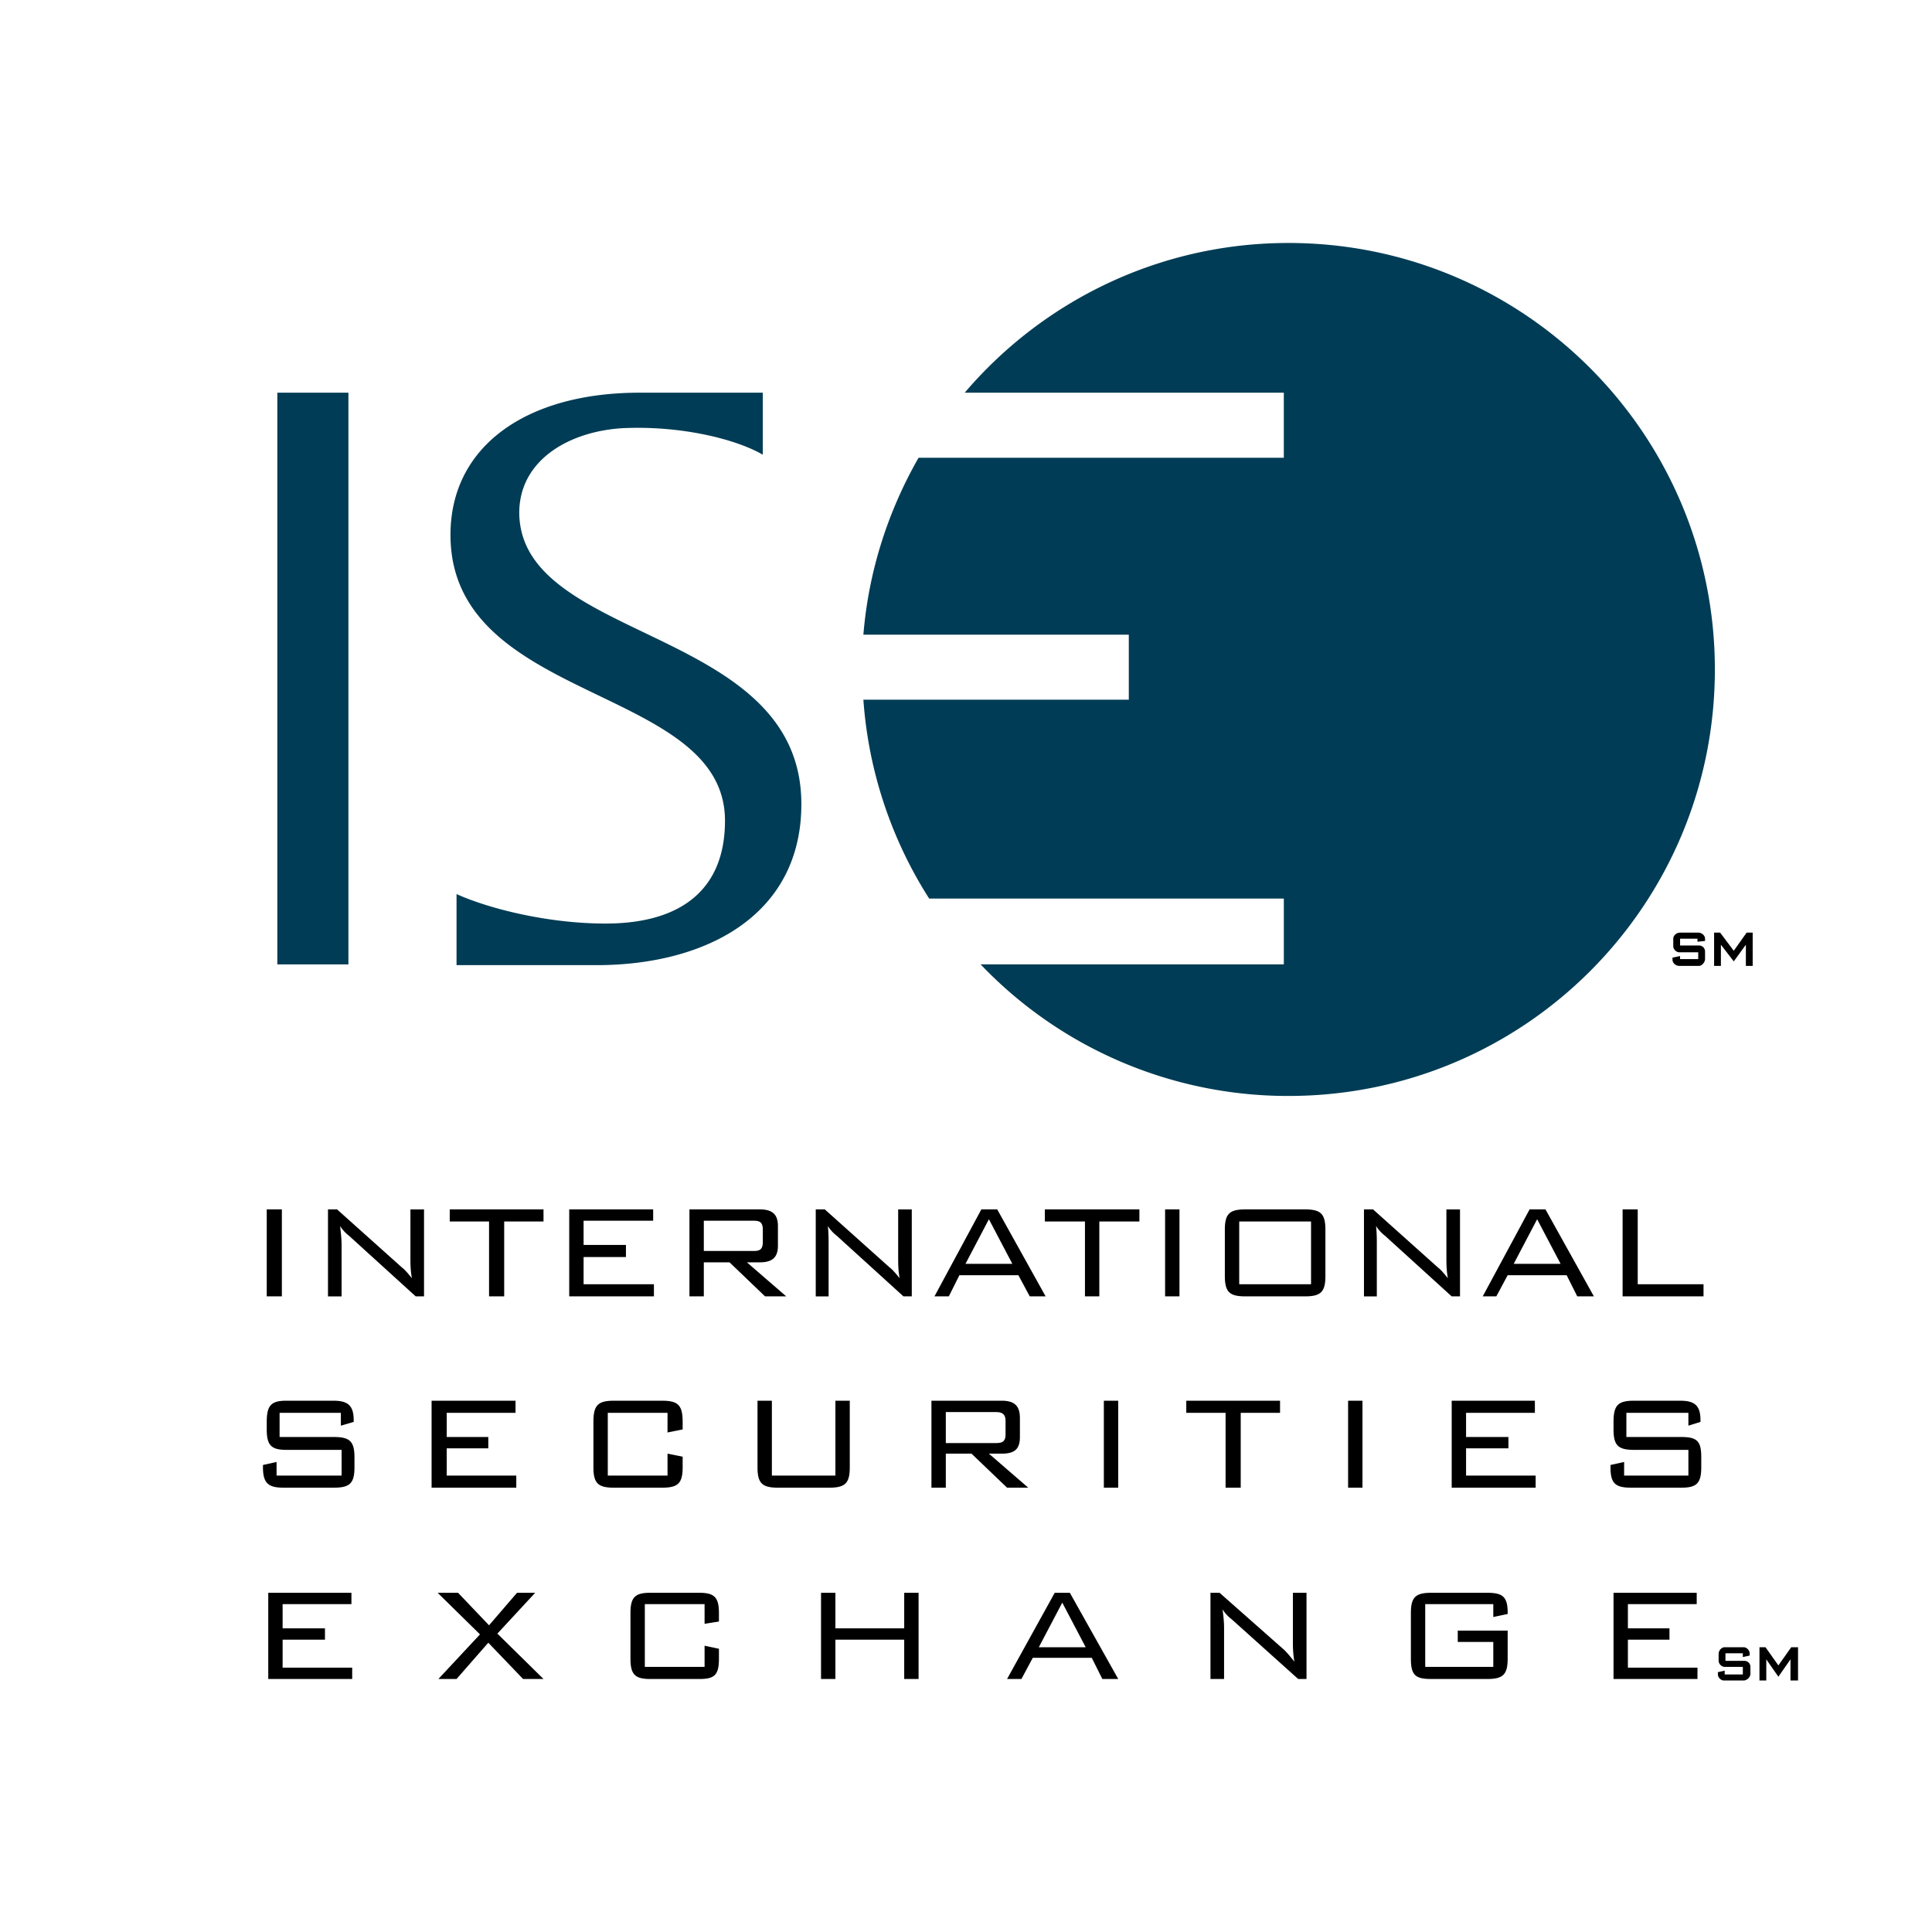 <svg xmlns="http://www.w3.org/2000/svg" width="2500" height="2500" viewBox="0 0 192.756 192.756"><g fill-rule="evenodd" clip-rule="evenodd"><path fill="#fff" d="M0 0h192.756v192.756H0V0z"/><path d="M76.105 45.367c-2.716-1.584-8.299-2.942-14.109-2.641-5.507.377-10.336 3.395-10.185 8.676.452 12.75 28.141 11.166 28.141 28.821 0 11.09-9.506 16.07-20.445 16.07H45.549v-7.092c3.168 1.434 9.053 2.942 14.863 2.942 7.545 0 11.92-3.395 11.92-10.261 0-13.58-27.387-11.619-27.387-28.519 0-8.827 7.544-14.184 18.861-14.184h12.298v6.188h.001zM27.669 96.217h7.092V39.18h-7.092v57.037zM128.541 24.242c-12.902 0-24.52 5.81-32.292 14.938h31.838v6.488h-36.44c-3.018 5.281-4.979 11.241-5.507 17.654h26.481v6.488H86.14a42.45 42.45 0 0 0 6.564 19.842h35.384v6.563H97.834a42.363 42.363 0 0 0 30.707 13.129c23.539 0 42.551-19.013 42.551-42.552 0-23.462-19.012-42.55-42.551-42.55z" fill="#003c55"/><path d="M26.613 120.662h1.509v8.676h-1.509v-8.676zM32.724 120.662h.906l6.488 5.809c.302.227.604.604.98 1.057-.15-.754-.15-1.51-.15-2.113v-4.752h1.357v8.676h-.83l-6.639-6.035a3.88 3.88 0 0 1-.905-.98c.075.678.15 1.281.15 1.885v5.131h-1.358v-8.678h.001zM50.303 129.338h-1.51v-7.469h-3.922v-1.207h9.355v1.207h-3.923v7.469zM56.792 120.662h8.374v1.131h-6.941v2.414h4.225v1.207h-4.225v2.717h7.016v1.207h-8.449v-8.676zM75.2 121.793c.604 0 .906.15.906.906v1.207c0 .754-.302.904-.906.904h-4.98v-3.018h4.98v.001zm-6.413 7.545h1.433v-3.395h2.565l3.546 3.395h2.112l-3.923-3.395h1.283c1.207 0 1.811-.453 1.811-1.66v-1.961c0-1.207-.604-1.66-1.811-1.66h-7.017v8.676h.001zM81.386 120.662h.905l6.488 5.809c.302.227.604.604.981 1.057-.15-.754-.15-1.51-.15-2.113v-4.752h1.358v8.676h-.83l-6.639-6.035a3.88 3.88 0 0 1-.905-.98c.076.678.076 1.281.076 1.885v5.131h-1.283v-8.678h-.001zM96.325 126.094l2.339-4.451 2.338 4.451h-4.677zm-3.093 3.244h1.433l1.056-2.111h5.884l1.133 2.111h1.584l-4.828-8.676H97.91l-4.678 8.676zM109.68 129.338h-1.434v-7.469h-4v-1.207h9.432v1.207h-3.998v7.469zM116.242 120.662h1.434v8.676h-1.434v-8.676zM123.637 121.869h7.166v6.262h-7.166v-6.262zm-1.434.83v4.602c0 1.584.453 2.037 2.037 2.037h5.961c1.584 0 2.035-.453 2.035-2.037v-4.602c0-1.584-.451-2.037-2.035-2.037h-5.961c-1.584 0-2.037.453-2.037 2.037zM136.084 120.662h.906l6.488 5.809c.303.227.604.604.98 1.057-.15-.754-.15-1.51-.15-2.113v-4.752h1.357v8.676h-.83l-6.639-6.035a3.919 3.919 0 0 1-.906-.98c.076.678.076 1.281.076 1.885v5.131h-1.283v-8.678h.001zM151.023 126.094l2.338-4.451 2.34 4.451h-4.678zm-3.091 3.244h1.357l1.131-2.111h5.885l1.057 2.111h1.66l-4.83-8.676h-1.584l-4.676 8.676zM161.887 120.662h1.509v7.469h6.565v1.207h-8.074v-8.676zM27.895 140.957v2.414h5.433c1.584 0 2.037.453 2.037 2.037v.98c0 1.584-.453 2.037-2.037 2.037h-5.056c-1.508 0-2.036-.453-2.036-2.037v-.227l1.358-.301v1.357h6.488v-2.564h-5.507c-1.509 0-1.962-.453-1.962-2.039v-.752c0-1.662.453-2.113 1.962-2.113h4.678c1.433 0 2.036.451 2.036 1.961v.152l-1.282.377v-1.283h-6.112v.001zM43.06 139.75h8.375v1.207h-6.866v2.414h4.149v1.131h-4.149v2.717h6.941v1.207h-8.45v-8.676zM60.639 140.957v6.262h5.96v-2.188l1.509.301v1.057c0 1.584-.452 2.037-2.037 2.037h-4.828c-1.585 0-2.037-.453-2.037-2.037v-4.525c0-1.662.452-2.113 2.037-2.113h4.828c1.585 0 2.037.451 2.037 2.113v.752l-1.509.303v-1.961h-5.96v-.001zM77.011 147.219h6.337v-7.469h1.434v6.639c0 1.584-.454 2.037-2.038 2.037h-5.13c-1.584 0-2.037-.453-2.037-2.037v-6.639h1.433v7.469h.001zM99.344 140.881c.678 0 .98.227.98.906v1.281c0 .756-.303.906-.98.906h-4.98v-3.094h4.98v.001zm-6.414 7.545h1.434v-3.395h2.565l3.546 3.395h2.113l-3.924-3.395h1.283c1.281 0 1.809-.453 1.809-1.66v-1.887c0-1.207-.527-1.734-1.809-1.734H92.93v8.676zM110.131 139.75h1.433v8.676h-1.433v-8.676zM123.787 148.426h-1.51v-7.469h-3.922v-1.207h9.356v1.207h-3.924v7.469zM134.5 139.75h1.434v8.676H134.5v-8.676zM144.836 139.75h8.299v1.207h-6.865v2.414h4.226v1.131h-4.226v2.717h6.941v1.207h-8.375v-8.676zM162.264 140.957v2.414h5.508c1.586 0 1.963.453 1.963 2.037v.98c0 1.584-.453 2.037-1.963 2.037h-5.055c-1.584 0-2.037-.453-2.037-2.037v-.227l1.359-.301v1.357h6.412v-2.564h-5.432c-1.584 0-2.037-.453-2.037-2.039v-.752c0-1.662.453-2.113 2.037-2.113h4.602c1.434 0 2.037.451 2.037 1.961v.152l-1.207.377v-1.283h-6.187v.001zM26.764 158.912h8.298v1.133h-6.865v2.414h4.225v1.131h-4.225v2.793h6.941v1.131h-8.374v-8.602zM47.889 163.062l-4.225-4.15h2.037l3.092 3.244 2.792-3.244h1.811l-3.772 4.074 4.602 4.528h-2.037l-3.471-3.621-3.168 3.621h-1.811l4.15-4.452zM64.335 160.045v6.262h5.961v-2.113l1.433.303v.98c0 1.66-.453 2.037-1.962 2.037h-4.904c-1.509 0-1.962-.453-1.962-2.037v-4.527c0-1.584.453-2.037 1.962-2.037h4.904c1.509 0 1.962.453 1.962 2.037v.83l-1.433.227v-1.961h-5.961v-.001zM81.915 158.912h1.433v3.547h6.865v-3.547h1.434v8.602h-1.434v-3.924h-6.865v3.924h-1.433v-8.602zM103.643 164.346l2.34-4.451 2.338 4.451h-4.678zm-3.168 3.168h1.434l1.131-2.113h5.885l1.057 2.113h1.584l-4.828-8.602h-1.508l-4.755 8.602zM120.77 158.912h.906l6.488 5.734c.301.303.604.68.98 1.133-.152-.83-.152-1.51-.152-2.113v-4.754h1.359v8.602h-.83l-6.639-5.961a3.797 3.797 0 0 1-.906-.98c.076.604.15 1.207.15 1.887v5.055h-1.357v-8.603h.001zM142.195 160.045v6.262h6.791v-2.49h-3.545v-1.131h4.979v2.791c0 1.584-.453 2.037-2.037 2.037h-5.584c-1.584 0-2.035-.377-2.035-2.037v-4.527c0-1.584.451-2.037 2.035-2.037h5.584c1.51 0 2.037.377 2.037 1.963v.15l-1.434.303v-1.283h-6.791v-.001zM160.982 158.912h8.299v1.133h-6.865v2.414h4.148v1.131h-4.148v2.793h6.941v1.131h-8.375v-8.602zM169.508 96.367h-1.963c-.377 0-.678-.301-.678-.603v-.226l.754-.151v.302h1.811v-.679h-1.887c-.301 0-.602-.302-.602-.604v-.754c0-.301.301-.604.678-.604h1.811c.379 0 .68.302.68.604v.227l-.754.075v-.302h-1.736v.679h1.887c.377 0 .604.302.604.603v.755c-.002.302-.302.678-.605.678zM174.186 96.367v-2.112l-1.207 1.66-1.284-1.66v2.112h-.679v-3.319h.603l1.36 1.811 1.283-1.811h.603v3.319h-.679zM173.959 167.664h-1.961c-.303 0-.604-.301-.604-.604v-.227l.678-.15v.377h1.811v-.754h-1.811c-.301 0-.604-.303-.604-.604v-.68c0-.377.303-.678.604-.678h1.887c.303 0 .604.301.604.604v.227l-.68.15v-.377h-1.734v.754h1.885c.303 0 .605.227.605.604v.68c0 .377-.377.678-.68.678zM178.637 167.664v-2.111l-1.207 1.734-1.207-1.734v2.111h-.68v-3.318h.603l1.284 1.81 1.283-1.81h.678v3.318h-.754z"/></g></svg>
